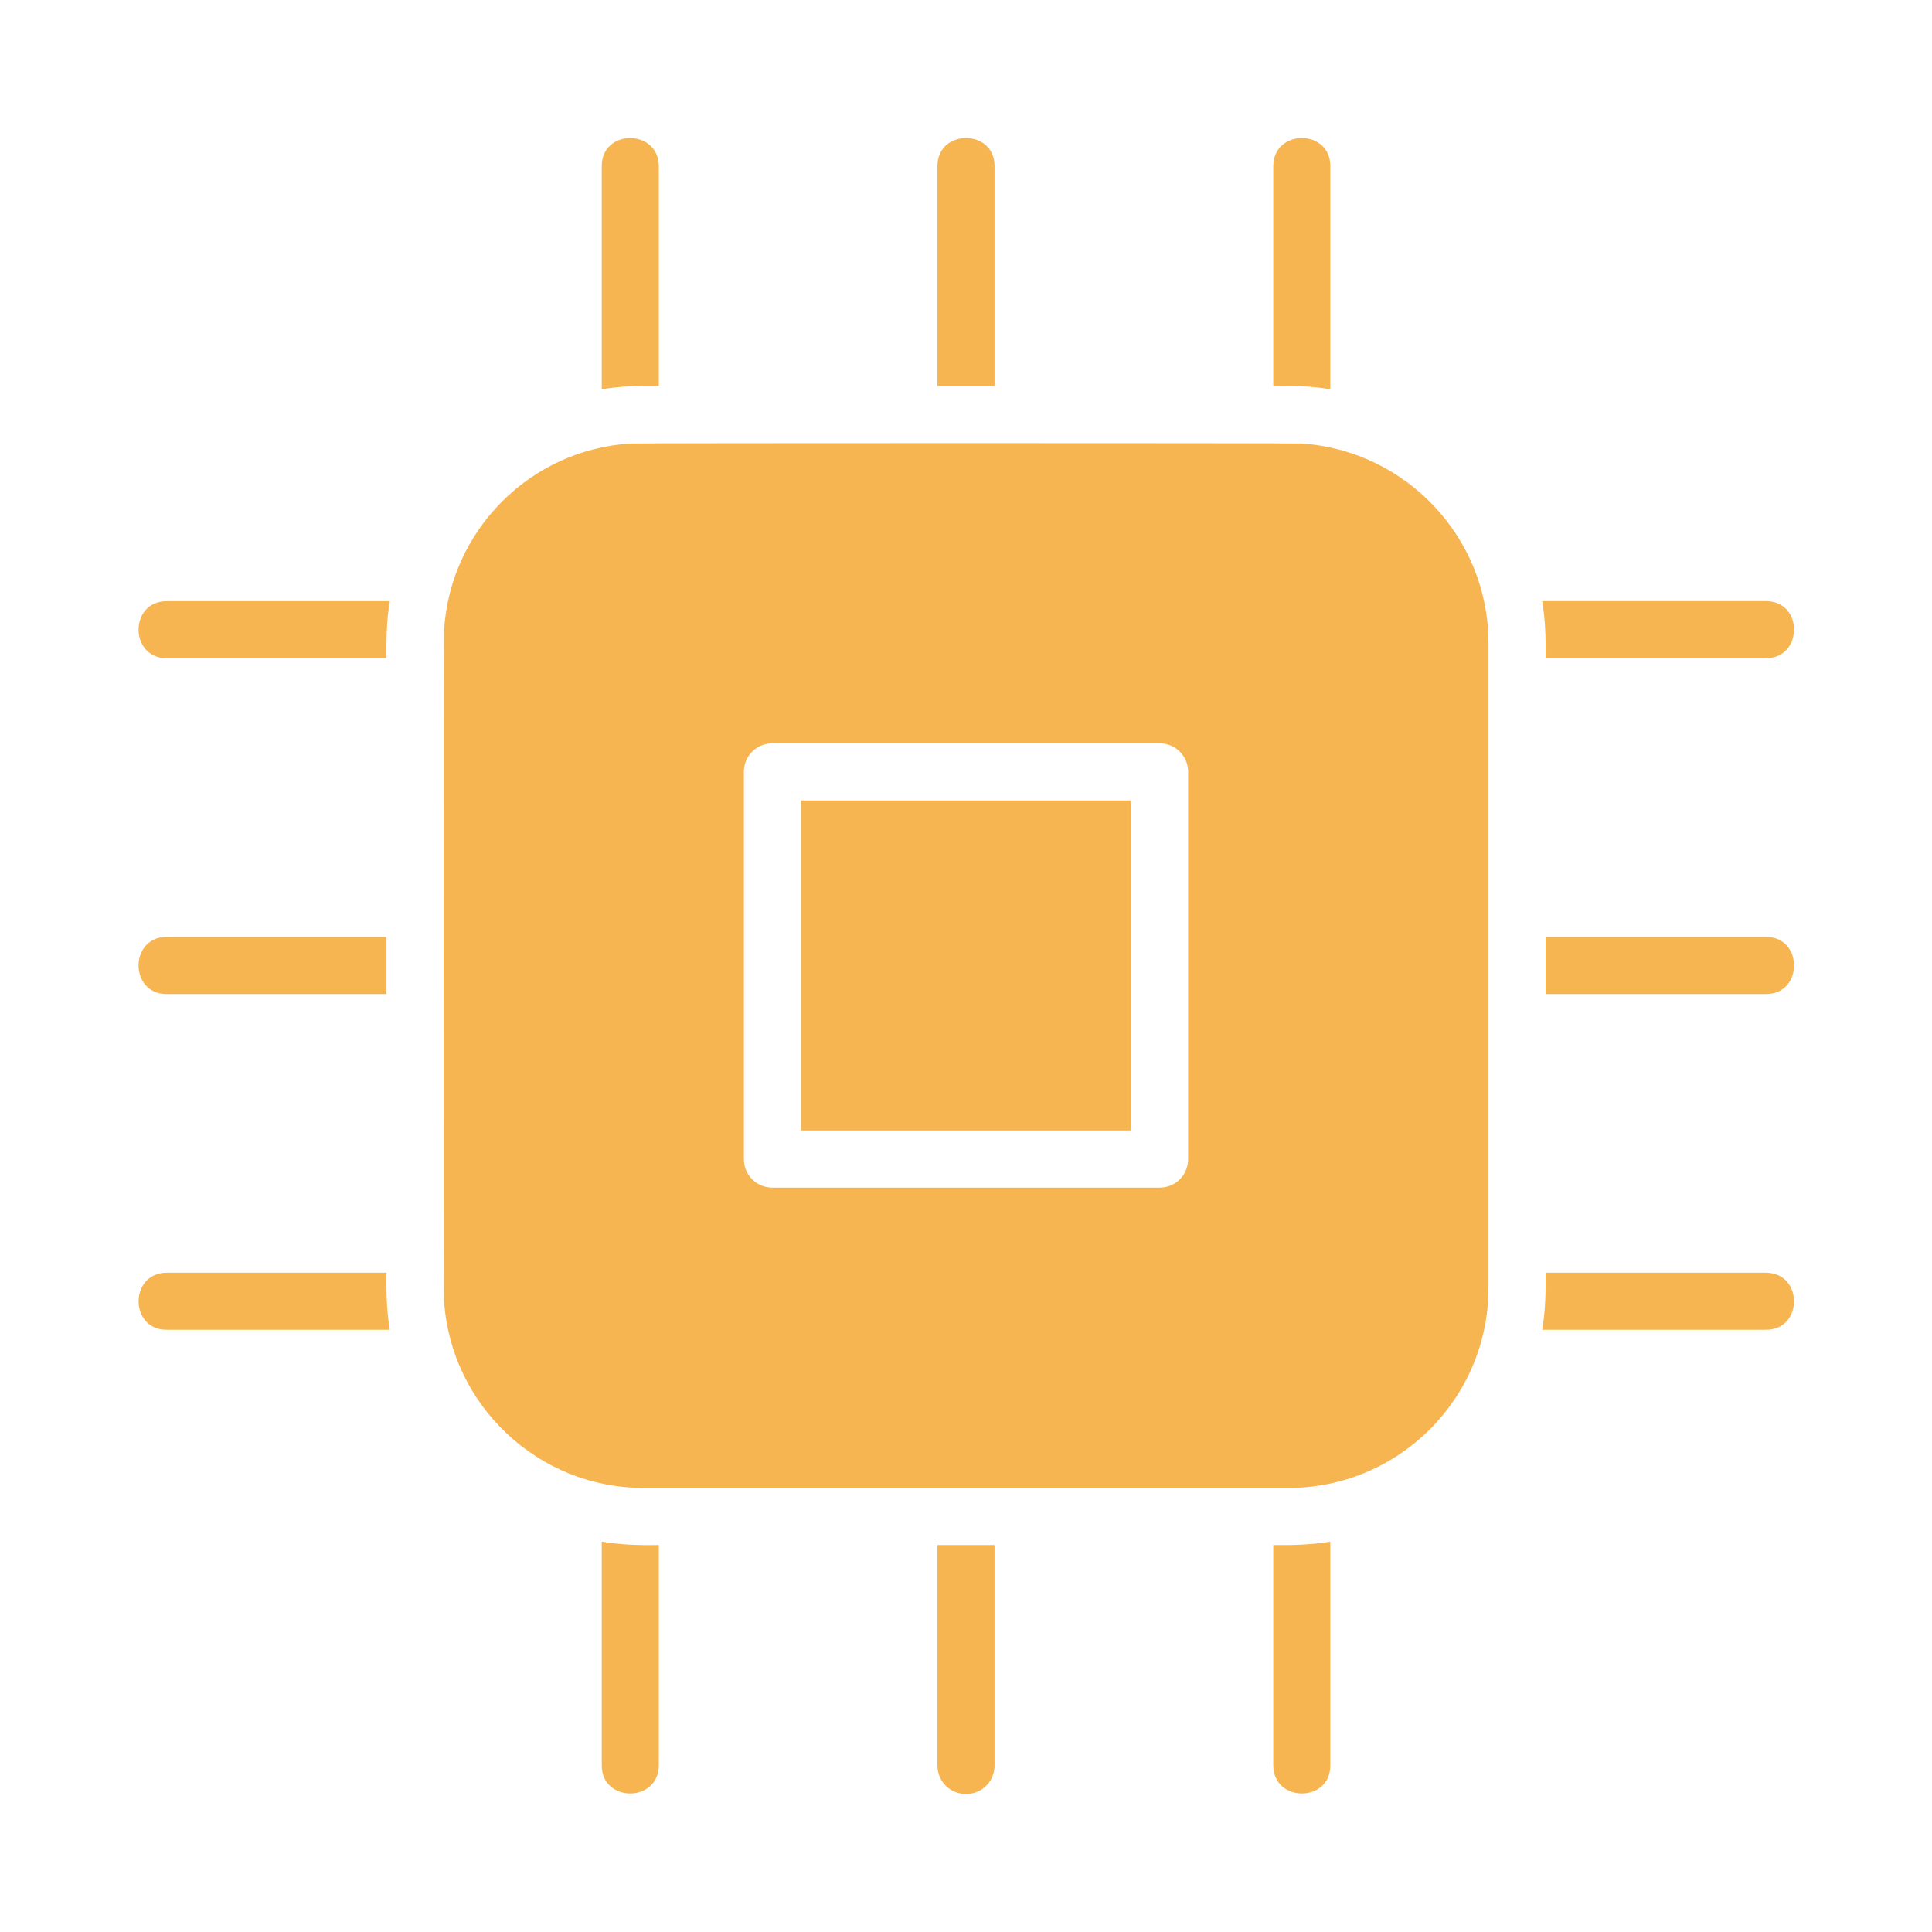 <?xml version="1.0" encoding="UTF-8"?> <svg xmlns="http://www.w3.org/2000/svg" width="28" height="28" viewBox="0 0 28 28" fill="none"><path d="M21.572 18.668V9.317C21.572 7.786 20.372 6.528 18.866 6.428C18.8 6.42 9.2 6.42 9.134 6.428C7.686 6.519 6.528 7.678 6.436 9.126C6.428 9.193 6.428 18.792 6.436 18.858C6.536 20.364 7.794 21.564 9.325 21.564H18.676C20.273 21.564 21.572 20.265 21.572 18.668ZM17.219 16.798C17.219 17.029 17.037 17.212 16.806 17.212H11.195C10.963 17.212 10.781 17.029 10.781 16.798V11.187C10.781 10.955 10.963 10.773 11.195 10.773H16.806C17.037 10.773 17.219 10.955 17.219 11.187V16.798Z" fill="#F7B551"></path><path d="M11.609 11.601H16.392V16.384H11.609V11.601Z" fill="#F7B551"></path><path d="M8.721 2.407V5.642C8.985 5.595 9.275 5.589 9.548 5.593C9.548 5.593 9.548 2.407 9.548 2.407C9.544 1.865 8.72 1.865 8.721 2.407Z" fill="#F7B551"></path><path d="M13.586 2.407V5.593H14.414V2.407C14.416 1.865 13.585 1.864 13.586 2.407Z" fill="#F7B551"></path><path d="M18.453 2.407V5.593C18.726 5.589 19.015 5.595 19.28 5.642V2.407C19.281 1.866 18.457 1.863 18.453 2.407Z" fill="#F7B551"></path><path d="M8.721 22.342V25.586C8.719 26.127 9.544 26.129 9.548 25.586V22.392C9.275 22.396 8.985 22.389 8.721 22.342Z" fill="#F7B551"></path><path d="M14 26C14.232 26 14.414 25.818 14.414 25.586V22.392H13.586V25.586C13.586 25.818 13.768 26 14 26Z" fill="#F7B551"></path><path d="M18.453 22.392V25.586C18.457 26.128 19.281 26.128 19.28 25.586V22.342C19.016 22.389 18.725 22.395 18.453 22.392Z" fill="#F7B551"></path><path d="M25.594 8.712H22.35C22.397 8.977 22.404 9.267 22.4 9.54H25.594C26.136 9.536 26.136 8.711 25.594 8.712Z" fill="#F7B551"></path><path d="M25.594 13.579H22.4V14.406H25.594C26.136 14.408 26.137 13.577 25.594 13.579Z" fill="#F7B551"></path><path d="M25.594 18.445H22.4C22.404 18.718 22.397 19.007 22.35 19.272H25.594C26.134 19.273 26.137 18.449 25.594 18.445Z" fill="#F7B551"></path><path d="M2.415 9.54H5.601C5.597 9.267 5.603 8.977 5.65 8.713H2.415C1.874 8.711 1.871 9.536 2.415 9.54Z" fill="#F7B551"></path><path d="M2.415 14.406H5.601V13.579H2.415C1.873 13.577 1.872 14.408 2.415 14.406Z" fill="#F7B551"></path><path d="M2.415 19.272H5.65C5.603 19.008 5.597 18.717 5.601 18.445C5.601 18.445 2.415 18.445 2.415 18.445C1.873 18.449 1.873 19.273 2.415 19.272Z" fill="#F7B551"></path></svg> 